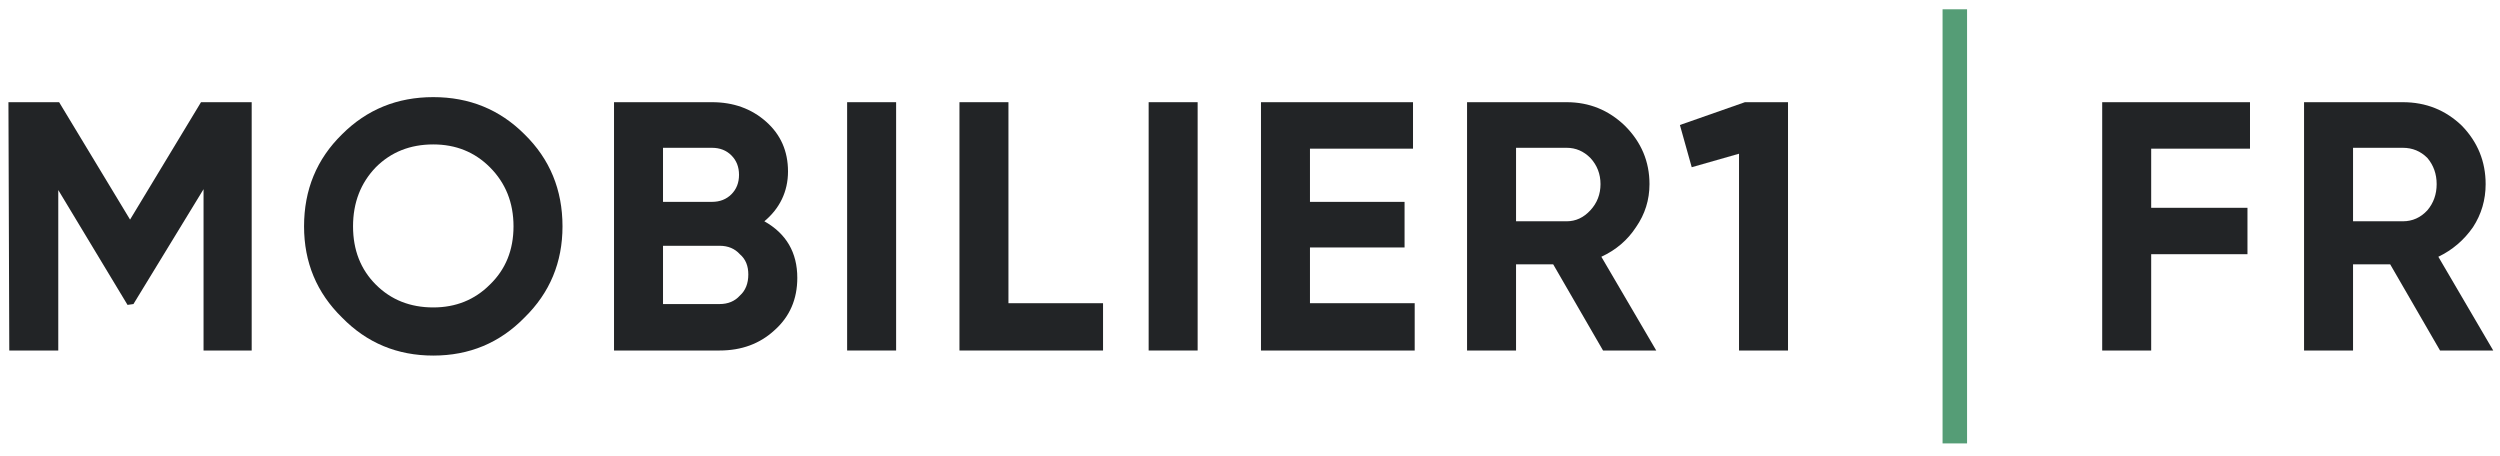 <svg version="1.2" xmlns="http://www.w3.org/2000/svg" viewBox="0 0 296 54" width="296" height="54">
	<title>FR_svg_green_padding-svg</title>
	<style>
		.s0 { fill: none } 
		.s1 { fill: #222426 } 
		.s2 { fill: #559d76 } 
	</style>
	<g id="Layer_1-2">
		<g id="FR">
			<path id="Layer" class="s0" d="m-21-21h338.2v95.5h-338.2z"/>
			<path id="Layer" class="s1" d="m29.8 12.1v29.4h-5.7v-19.1l-8.3 13.6-0.7 0.1-8.2-13.6v19h-5.8l-0.1-29.4h6l8.4 13.9 8.4-13.9z"/>
			<path id="Layer" fill-rule="evenodd" class="s1" d="m62.1 37.6q-4.4 4.5-10.8 4.5-6.4 0-10.8-4.5-4.5-4.4-4.5-10.8 0-6.5 4.5-10.9 4.4-4.4 10.8-4.4 6.4 0 10.8 4.4 4.5 4.4 4.5 10.9 0 6.4-4.5 10.8zm-17.6-3.9q2.7 2.7 6.8 2.7 4 0 6.7-2.7 2.8-2.7 2.8-6.9 0-4.2-2.8-7-2.7-2.7-6.7-2.7-4.1 0-6.8 2.7-2.7 2.8-2.7 7 0 4.2 2.7 6.9z"/>
			<path id="Layer" fill-rule="evenodd" class="s1" d="m90.5 26.2q3.9 2.2 3.9 6.7 0 3.8-2.7 6.2-2.6 2.4-6.5 2.4h-12.5v-29.4h11.6q3.8 0 6.4 2.3 2.6 2.3 2.6 5.9c0 2.4-1 4.4-2.8 5.9zm-6.2-8.7h-5.8v6.4h5.8q1.4 0 2.3-0.9 0.9-0.9 0.9-2.3 0-1.4-0.9-2.3-0.9-0.9-2.3-0.9zm0.9 18.5q1.5 0 2.4-1 1-0.9 1-2.5c0-1-0.3-1.8-1-2.4q-0.9-1-2.4-1h-6.7v6.9h6.7z"/>
			<path id="Layer" class="s1" d="m100.3 12.1h5.8v29.4h-5.8z"/>
			<path id="Layer" class="s1" d="m119.4 35.9h11.2v5.6h-17v-29.4h5.8z"/>
			<path id="Layer" class="s1" d="m136 12.1h5.8v29.4h-5.8z"/>
			<path id="Layer" class="s1" d="m155.1 35.9h12.4v5.6h-18.2v-29.4h18v5.5h-12.2v6.3h11.2v5.4h-11.2c0 0 0 6.6 0 6.6z"/>
			<path id="Layer" fill-rule="evenodd" class="s1" d="m189.8 41.5l-5.9-10.2h-4.4v10.2h-5.8v-29.4h11.8q4 0 6.9 2.8 2.9 2.9 2.9 6.9 0 2.8-1.6 5.1-1.5 2.3-4.1 3.5l6.5 11.1c0 0-6.3 0-6.3 0zm-10.3-15.3h6q1.6 0 2.8-1.3 1.2-1.3 1.2-3.1 0-1.8-1.2-3.1-1.2-1.2-2.8-1.2h-6z"/>
			<path id="Layer" class="s1" d="m206.6 12.1h5.1v29.4h-5.8v-23.3l-5.6 1.6-1.4-5c0 0 7.7-2.7 7.7-2.7z"/>
			<path id="Layer" class="s2" d="m230 1.1h2.9v51.4h-2.9z"/>
			<path id="Layer" class="s1" d="m266.4 17.6h-11.7v7h11.4v5.5h-11.4v11.4h-5.8v-29.4h17.5c0 0 0 5.5 0 5.5z"/>
			<path id="Layer" fill-rule="evenodd" class="s1" d="m288.9 41.5l-5.9-10.2h-4.4v10.2h-5.8v-29.4h11.7q4.1 0 7 2.8 2.8 2.9 2.8 6.9 0 2.8-1.5 5.1-1.6 2.3-4.1 3.5l6.5 11.1c0 0-6.3 0-6.3 0zm-10.3-15.3h5.9q1.7 0 2.9-1.3 1.1-1.3 1.1-3.1 0-1.8-1.1-3.1-1.2-1.2-2.9-1.2h-5.9z"/>
		</g>
	</g>
</svg>